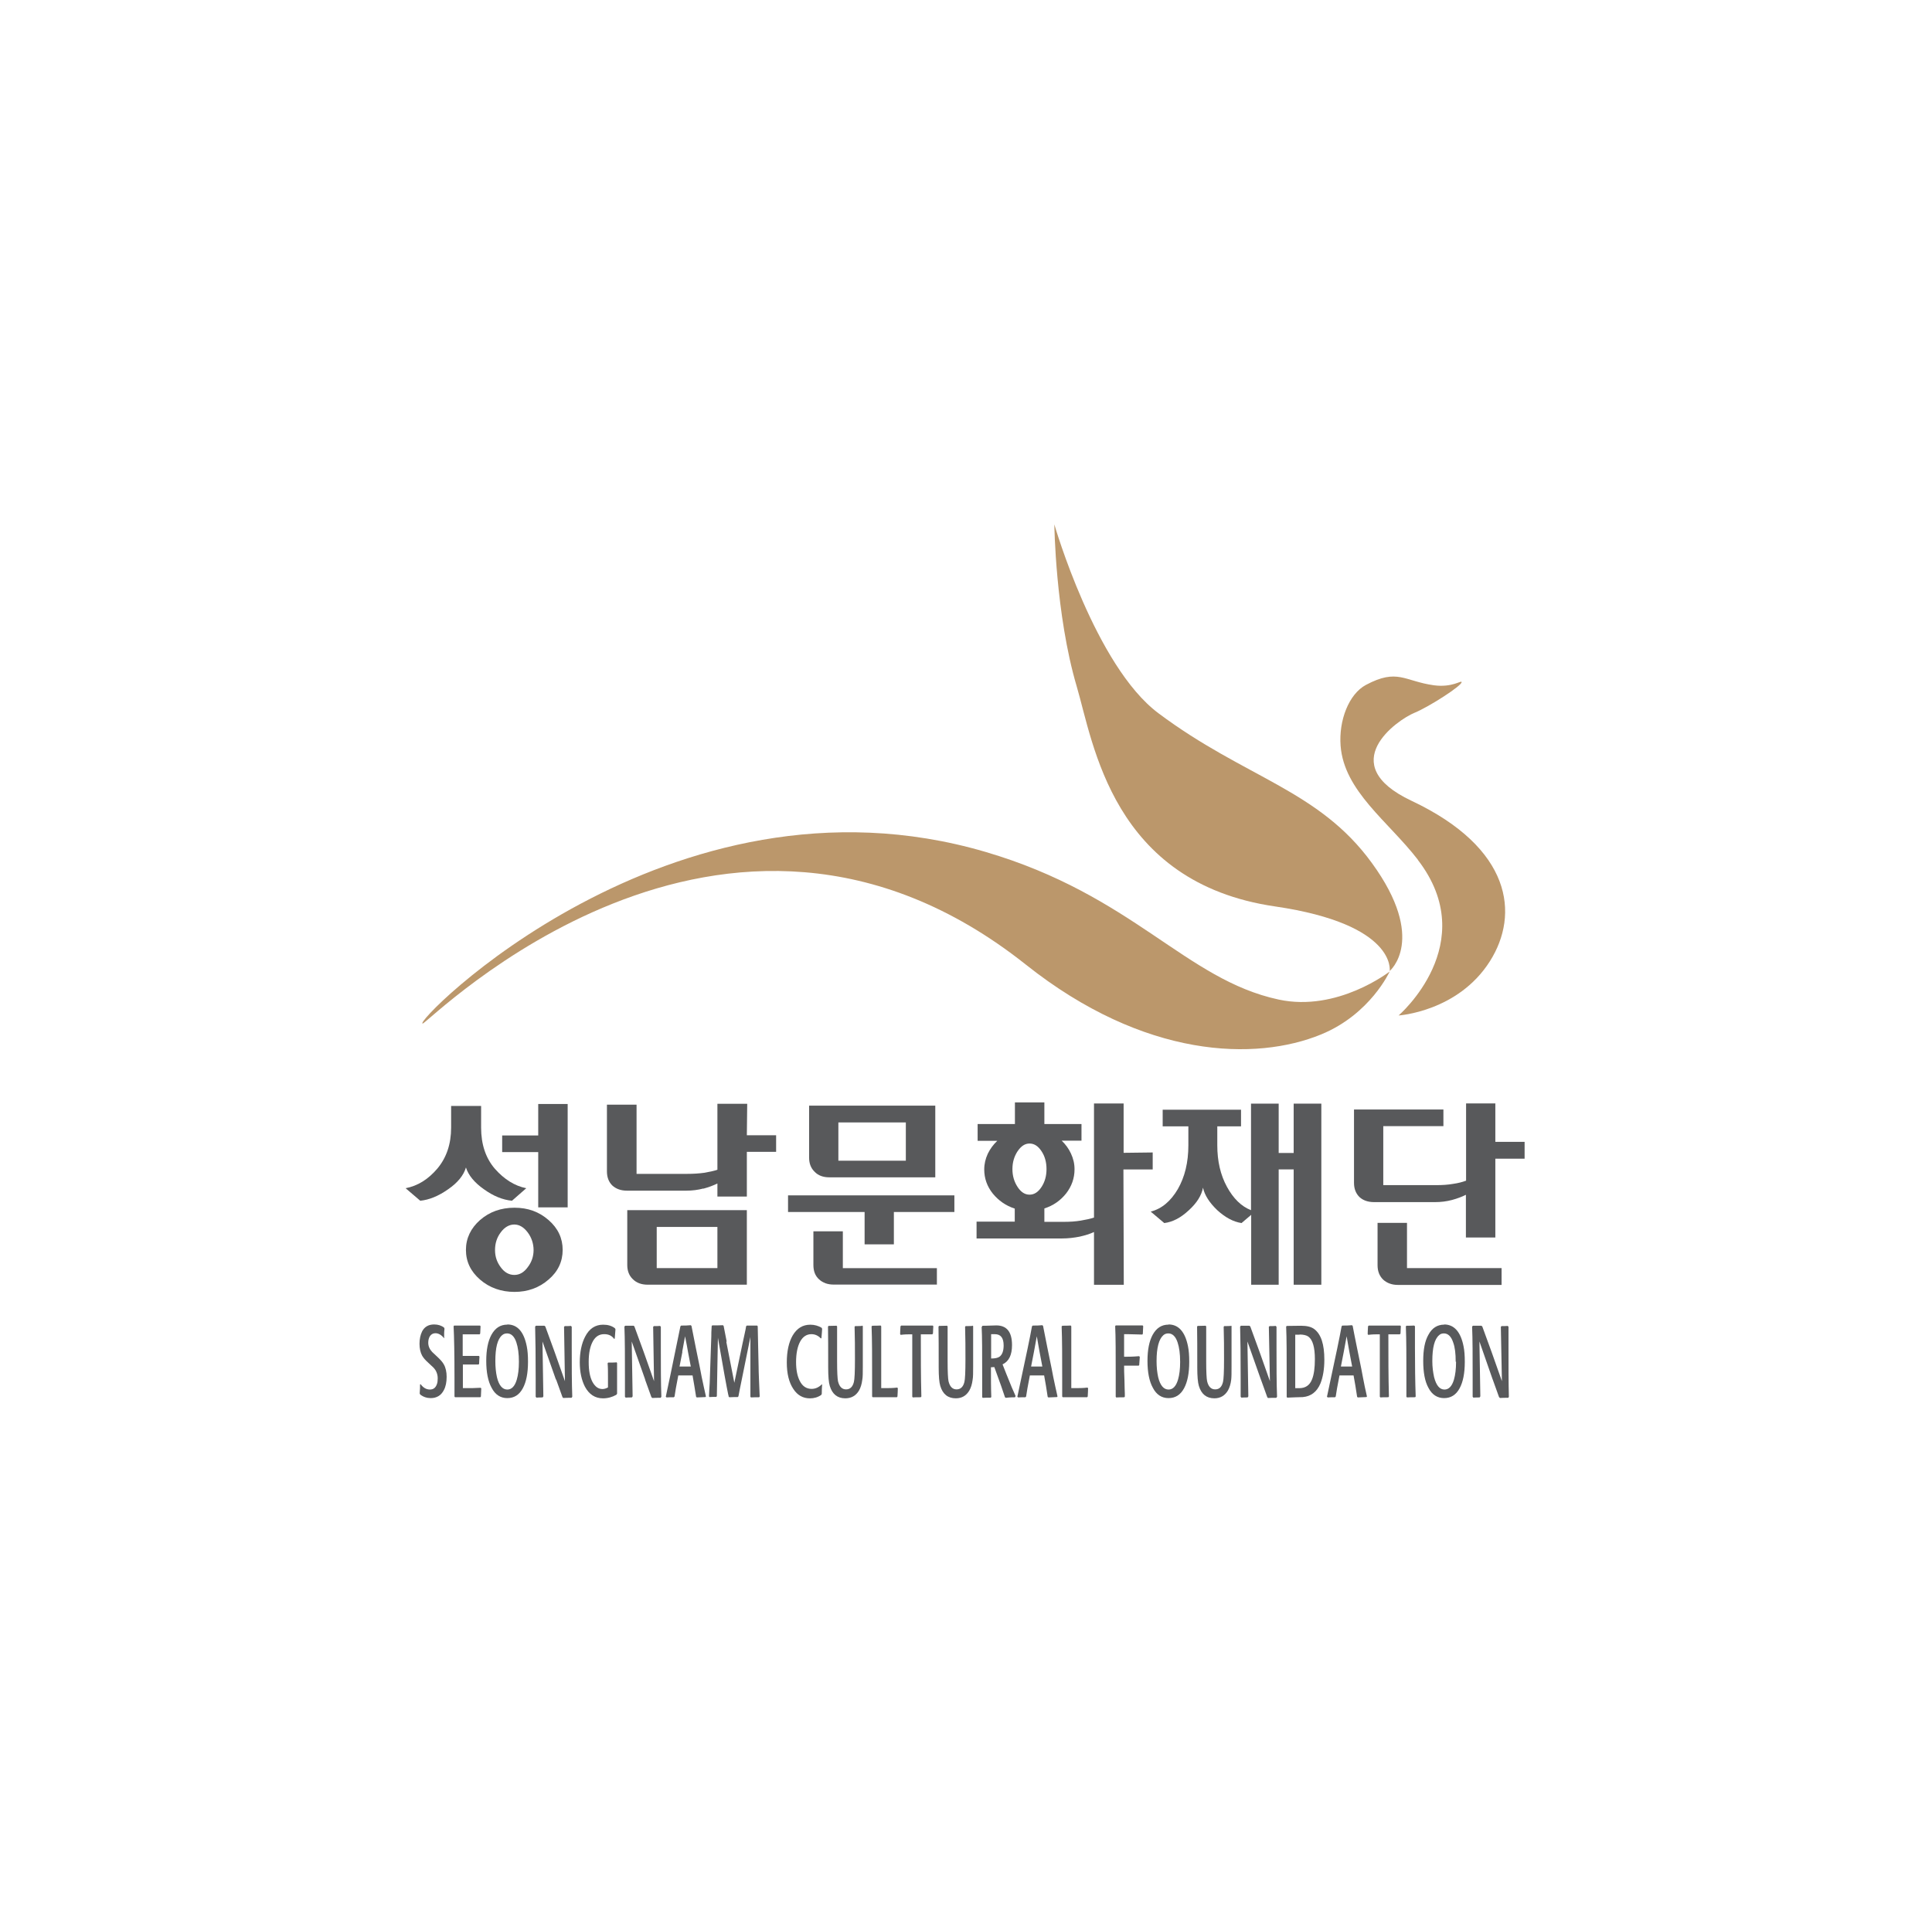 <?xml version="1.0" encoding="utf-8"?>
<!-- Generator: Adobe Illustrator 16.0.0, SVG Export Plug-In . SVG Version: 6.00 Build 0)  -->
<!DOCTYPE svg PUBLIC "-//W3C//DTD SVG 1.1//EN" "http://www.w3.org/Graphics/SVG/1.1/DTD/svg11.dtd">
<svg version="1.1" id="Layer_1" xmlns="http://www.w3.org/2000/svg" xmlns:xlink="http://www.w3.org/1999/xlink" x="0px" y="0px"
	 width="221px" height="220px" viewBox="0 0 221 220" enable-background="new 0 0 221 220" xml:space="preserve">
<path fill="#BB976B" d="M145.857,103.714c-18.658-2.72-20.781-18.717-22.7-25.201C120.729,70.269,120.605,60,120.605,60
	s4.675,16.201,11.901,21.602c9.901,7.425,18.332,8.734,24.437,17.162c6.349,8.735,2.021,12.336,2.021,12.336
	S159.822,105.76,145.857,103.714z"/>
<path fill="#BB976B" d="M151.125,118.357c5.634-2.311,7.839-7.199,7.839-7.199s-5.961,4.664-12.698,3.211
	c-10.677-2.291-16.617-11.926-33.541-16.896c-36.174-10.617-65.795,19.862-64.366,19.637c0.694-0.102,34.337-34.263,69.001-6.729
	C130.936,121.161,143.652,121.426,151.125,118.357z"/>
<path fill="#BB976B" d="M162.191,98.372c-3.39-4.398-8.432-7.834-8.84-13.03c-0.225-2.905,0.939-5.932,2.899-6.976
	c3.613-1.923,4.39-0.43,7.757,0.041c2.123,0.287,3.145-0.593,3.186-0.368c0.08,0.389-3.736,2.843-5.391,3.519
	c-1.959,0.798-9.246,5.871-0.347,10.064c11.494,5.42,12.371,12.989,8.983,18.349c-3.655,5.789-10.453,6.218-10.453,6.218
	s9.574-8.224,2.205-17.797V98.372z"/>
<path fill="#58595B" d="M50.846,153.057l-0.061,0.041c-0.306-0.369-0.633-0.553-0.98-0.553c-0.265,0-0.49,0.123-0.633,0.348
	c-0.123,0.205-0.184,0.45-0.184,0.736c0,0.41,0.163,0.757,0.449,1.064c0.184,0.184,0.409,0.389,0.653,0.613
	c0.327,0.308,0.551,0.573,0.674,0.799c0.225,0.388,0.327,0.879,0.327,1.432c0,0.613-0.102,1.125-0.327,1.533
	c-0.306,0.594-0.816,0.9-1.49,0.9c-0.429,0-0.837-0.123-1.205-0.408l-0.061-0.123c0.041-0.45,0.041-0.799,0.041-1.023l0.062-0.041
	c0.306,0.409,0.653,0.614,1.062,0.614s0.653-0.205,0.796-0.593c0.082-0.205,0.102-0.431,0.102-0.696
	c0-0.327-0.082-0.593-0.205-0.839c-0.102-0.185-0.265-0.389-0.531-0.613l-0.347-0.327c-0.327-0.287-0.551-0.553-0.694-0.798
	c-0.204-0.368-0.306-0.839-0.306-1.371s0.102-1.023,0.306-1.432c0.286-0.532,0.755-0.777,1.368-0.777
	c0.449,0,0.837,0.123,1.144,0.368l0.041,0.123c-0.02,0.204-0.041,0.368-0.041,0.511c0,0.225,0,0.389,0,0.491L50.846,153.057z"/>
<path fill="#58595B" d="M53.438,156.127h-0.49c0,0.43,0,1.33,0,2.701h0.47c0.388,0,0.918,0,1.572-0.041l0.061,0.081l-0.041,0.921
	l-0.062,0.082H52.05l-0.061-0.082V157.6c0-2.68-0.041-4.643-0.102-5.85l0.062-0.082h2.96l0.061,0.082
	c-0.021,0.409-0.041,0.695-0.041,0.838l-0.062,0.082h-1.939v2.475h1.858l0.061,0.082c-0.021,0.369-0.041,0.635-0.041,0.819
	l-0.062,0.081h-1.327H53.438z"/>
<path fill="#58595B" d="M58.03,151.543c1.163,0,1.898,0.839,2.225,2.496c0.102,0.491,0.143,1.084,0.143,1.779
	c0,1.309-0.204,2.312-0.592,3.027c-0.408,0.758-1,1.125-1.776,1.125c-0.776,0-1.389-0.389-1.797-1.187
	c-0.408-0.736-0.612-1.779-0.612-3.068s0.204-2.271,0.592-2.987c0.429-0.776,1.021-1.166,1.817-1.166V151.543z M59.357,155.798
	c0-0.899-0.102-1.637-0.286-2.188c-0.225-0.695-0.592-1.043-1.062-1.043c-0.225,0-0.408,0.061-0.572,0.203
	c-0.531,0.45-0.776,1.433-0.776,2.967c0,0.675,0.062,1.289,0.184,1.841c0.224,0.94,0.633,1.412,1.184,1.412
	c0.49,0,0.857-0.368,1.082-1.125c0.164-0.552,0.245-1.229,0.245-2.046V155.798z"/>
<path fill="#58595B" d="M63.583,157.828l-1.531-4.336l0.102,6.279l-0.082,0.123c-0.245,0-0.49,0-0.714,0.021l-0.082-0.103
	c0-0.572,0-1.269,0-2.066c0-2.557-0.021-4.541-0.062-5.952l0.082-0.103h0.98l0.102,0.082c0.245,0.654,0.592,1.637,1.082,2.966
	l1.164,3.294l-0.102-6.219l0.082-0.082c0.266,0,0.49,0,0.715-0.021l0.082,0.103c0,0.143,0,0.449,0,0.94c0,0.472,0,0.921,0,1.351
	c0,2.229,0,4.131,0.061,5.707l-0.082,0.123c-0.327,0-0.653,0-0.959,0.021l-0.082-0.103c0,0-0.123-0.348-0.368-1.022l-0.347-0.962
	L63.583,157.828z"/>
<path fill="#58595B" d="M70.526,155.866l0.061,0.082c0,0.593,0,1.166,0,1.78v1.737l-0.082,0.123c-0.47,0.267-0.98,0.409-1.531,0.409
	c-0.898,0-1.592-0.45-2.062-1.329c-0.388-0.757-0.592-1.678-0.592-2.803s0.204-2.148,0.612-2.925
	c0.47-0.922,1.164-1.371,2.062-1.371c0.531,0,0.98,0.123,1.347,0.408l0.062,0.123c0,0-0.041,0.431-0.082,1.043l-0.061,0.063
	c-0.265-0.368-0.633-0.553-1.143-0.553c-0.551,0-0.959,0.246-1.266,0.757c-0.347,0.594-0.511,1.391-0.511,2.414
	c0,1.022,0.143,1.739,0.429,2.291c0.307,0.553,0.674,0.817,1.144,0.817c0.204,0,0.408-0.061,0.633-0.184c0-0.081,0-0.225,0-0.43
	v-0.654c0-0.654,0-1.207-0.041-1.677l0.062-0.082c0.326,0,0.612,0,0.918-0.021L70.526,155.866z"/>
<path fill="#58595B" d="M73.794,157.828l-1.531-4.336l0.102,6.279l-0.082,0.123c-0.245,0-0.49,0-0.714,0.021l-0.082-0.103
	c0-0.572,0-1.269,0-2.066c0-2.557,0-4.541-0.061-5.952l0.082-0.103h0.98l0.082,0.082c0.245,0.654,0.592,1.637,1.082,2.966
	l1.164,3.294l-0.102-6.219l0.082-0.082c0.266,0,0.49,0,0.715-0.021l0.082,0.103c0,0.143,0,0.449,0,0.94c0,0.472,0,0.921,0,1.351
	c0,2.229,0,4.131,0.061,5.707l-0.082,0.123c-0.327,0-0.653,0-0.959,0.021l-0.102-0.103c0,0-0.123-0.348-0.368-1.022l-0.347-0.962
	V157.828z"/>
<path fill="#58595B" d="M79.222,157.377h-1.633c-0.225,1.146-0.368,1.943-0.429,2.414l-0.082,0.082c-0.286,0-0.571,0-0.837,0.02
	l-0.082-0.082c0.041-0.162,0.225-1.022,0.551-2.598l0.592-2.884c0.204-1.002,0.388-1.861,0.531-2.577l0.082-0.082
	c0.367,0,0.735,0,1.102-0.041l0.082,0.082c0.123,0.594,0.286,1.432,0.49,2.475l0.49,2.394c0.102,0.573,0.245,1.269,0.429,2.106
	c0.062,0.308,0.143,0.676,0.245,1.105l-0.061,0.061c-0.205,0-0.531,0.021-0.98,0.041l-0.082-0.061
	C79.488,158.911,79.345,158.093,79.222,157.377z M78.059,154.677l-0.327,1.677c0.306,0,0.735,0,1.286,0l-0.327-1.718
	c-0.061-0.368-0.163-0.94-0.327-1.739c-0.082,0.451-0.184,1.043-0.327,1.78H78.059z"/>
<path fill="#58595B" d="M83.082,153.531L84,158.216l0.918-4.397c0.062-0.267,0.143-0.676,0.266-1.229
	c0.082-0.326,0.122-0.593,0.163-0.838l0.082-0.082h1.184l0.062,0.082c0,0.327,0.021,1.268,0.061,2.823l0.041,1.819
	c0,0.655,0.061,1.78,0.123,3.396l-0.062,0.082c-0.327,0-0.633,0-0.939,0.02l-0.061-0.082v-0.347c0-0.594,0-1.104,0-1.555
	c0-0.552,0-0.921,0-1.064v-3.866l-1.103,5.441c-0.062,0.266-0.143,0.716-0.266,1.35l-0.082,0.082c-0.347,0-0.653,0-0.959,0.021
	l-0.082-0.082c0,0,0-0.123-0.041-0.205c-0.082-0.429-0.245-1.186-0.429-2.25l-0.755-4.275l-0.061,3.293
	C82.02,158.195,82,159.32,82,159.75l-0.062,0.082c-0.286,0-0.551,0-0.776,0.02l-0.061-0.082c0.021-0.429,0.041-0.94,0.082-1.533
	l0.184-5.34c0-0.225,0-0.612,0.041-1.166l0.061-0.082c0.429,0,0.837,0,1.225-0.02l0.082,0.082c0,0,0.123,0.675,0.347,1.779
	L83.082,153.531z"/>
<path fill="#58595B" d="M93.981,158.361l0.061,0.062c-0.021,0.267-0.041,0.634-0.041,1.063l-0.061,0.123
	c-0.388,0.266-0.816,0.389-1.286,0.389c-0.796,0-1.429-0.348-1.898-1.064c-0.51-0.756-0.755-1.778-0.755-3.047
	s0.225-2.312,0.674-3.089c0.49-0.819,1.143-1.228,2.021-1.228c0.469,0,0.898,0.123,1.286,0.348l0.061,0.123
	c0,0.184-0.041,0.532-0.082,1.064l-0.061,0.039c-0.307-0.326-0.674-0.49-1.082-0.49c-0.551,0-0.98,0.287-1.286,0.839
	c-0.306,0.573-0.47,1.35-0.47,2.353c0,0.9,0.143,1.616,0.429,2.168c0.306,0.614,0.776,0.9,1.347,0.9
	c0.449,0,0.837-0.184,1.184-0.532L93.981,158.361z"/>
<path fill="#58595B" d="M98.634,151.668l0.062,0.061v4.623c0,0.696,0,1.229-0.062,1.535c-0.061,0.49-0.184,0.879-0.367,1.206
	c-0.347,0.595-0.878,0.901-1.572,0.901c-0.898,0-1.49-0.471-1.776-1.412c-0.123-0.389-0.184-1.105-0.184-2.127v-0.594
	c0-1.534,0-2.885-0.021-4.07l0.062-0.082c0,0,0.367,0,0.918-0.021l0.061,0.082v4.011c0,1.186,0.041,1.942,0.102,2.25
	c0.143,0.612,0.449,0.94,0.919,0.94c0.449,0,0.755-0.266,0.898-0.839c0.082-0.307,0.123-1.166,0.123-2.618
	c0-1.228,0-2.475-0.041-3.703l0.061-0.082c0.347,0,0.592,0,0.776-0.02L98.634,151.668z"/>
<path fill="#58595B" d="M100.74,151.668l0.062,0.082v6.034c0,0.471,0,0.819,0,1.044h0.347c0.49,0,1,0,1.49-0.063l0.061,0.082
	c0,0.245-0.02,0.553-0.041,0.941l-0.061,0.082h-2.776l-0.061-0.082v-2.107c0-2.414,0-4.377-0.062-5.912l0.082-0.082
	c0.327,0,0.633,0,0.939-0.02H100.74z"/>
<path fill="#58595B" d="M105.394,159.789l-0.061,0.082c-0.408,0-0.715,0-0.919,0.02l-0.061-0.082v-7.139
	c-0.429,0-0.878,0-1.327,0.063l-0.061-0.082c0-0.246,0.02-0.553,0.041-0.9l0.081-0.082h1.47c0,0,0.204,0,0.898,0h1.246l0.061,0.082
	c0,0.184-0.041,0.45-0.041,0.838l-0.082,0.082h-1.306c0,2.516,0,4.869,0.061,7.1V159.789z"/>
<path fill="#58595B" d="M111.255,151.668l0.062,0.061v4.623c0,0.696,0,1.229-0.062,1.535c-0.062,0.49-0.185,0.879-0.368,1.206
	c-0.347,0.595-0.857,0.901-1.551,0.901c-0.899,0-1.491-0.471-1.776-1.412c-0.123-0.389-0.184-1.105-0.184-2.127v-0.594
	c0-1.534,0-2.885-0.021-4.07l0.062-0.082c0,0,0.367,0,0.918-0.021l0.062,0.082v4.011c0,1.186,0.04,1.942,0.102,2.25
	c0.143,0.612,0.449,0.94,0.918,0.94c0.449,0,0.756-0.266,0.899-0.839c0.081-0.307,0.122-1.166,0.122-2.618
	c0-1.228,0-2.475-0.041-3.703l0.061-0.082c0.327,0,0.592,0,0.776-0.02L111.255,151.668z"/>
<path fill="#58595B" d="M112.334,151.796l0.041-0.103c0,0,0.592,0,1.592-0.041c1.204,0,1.797,0.757,1.797,2.25
	c0,1.125-0.348,1.861-1.082,2.209l0.428,1.084c0.471,1.207,0.838,2.046,1.063,2.537l-0.063,0.144c-0.183,0-0.551,0-1.061,0.062
	l-0.102-0.082c0,0-0.021-0.103-0.062-0.205c-0.102-0.348-0.489-1.432-1.144-3.231c-0.102,0-0.245,0.021-0.387,0.021
	c0,1.227,0,2.373,0.039,3.396l-0.061,0.082c-0.327,0-0.633,0-0.919,0.021l-0.062-0.082v-2.7c0-2.476,0-4.255-0.061-5.339
	L112.334,151.796z M113.375,155.438c0.449,0,0.755-0.063,0.959-0.205c0.307-0.226,0.471-0.654,0.471-1.289
	c0-0.859-0.328-1.288-1-1.288H113.6c0,0-0.164,0-0.225,0c0,0.266,0,0.716,0,1.391V155.438z"/>
<path fill="#58595B" d="M119.438,157.377h-1.633c-0.226,1.146-0.367,1.943-0.43,2.414l-0.081,0.082c-0.286,0-0.571,0-0.837,0.02
	l-0.082-0.082c0.041-0.162,0.225-1.022,0.551-2.598l0.613-2.884c0.204-1.002,0.387-1.861,0.51-2.577l0.082-0.082
	c0.367,0,0.735,0,1.102-0.041l0.082,0.082c0.123,0.594,0.285,1.432,0.49,2.475l0.49,2.394c0.102,0.573,0.245,1.269,0.428,2.106
	c0.082,0.308,0.144,0.676,0.245,1.105l-0.061,0.061c-0.204,0-0.531,0.021-0.98,0.041l-0.082-0.061
	C119.703,158.911,119.58,158.093,119.438,157.377z M118.273,154.677l-0.326,1.677c0.306,0,0.734,0,1.285,0l-0.326-1.718
	c-0.062-0.368-0.163-0.94-0.307-1.739C118.52,153.348,118.416,153.939,118.273,154.677z"/>
<path fill="#58595B" d="M122.482,151.668l0.062,0.082v6.034c0,0.471,0,0.819,0,1.044h0.347c0.51,0,1,0,1.512-0.063l0.061,0.082
	c0,0.245-0.021,0.553-0.041,0.941l-0.061,0.082h-2.797l-0.062-0.082v-2.107c0-2.414,0-4.377-0.062-5.912l0.082-0.082
	c0.306,0,0.633,0,0.938-0.02H122.482z"/>
<path fill="#58595B" d="M130.322,156.173l-0.062,0.082h-1.674c0,0.368,0,0.92,0.041,1.677c0,0.758,0.041,1.27,0.041,1.514v0.349
	l-0.062,0.082c-0.326,0-0.633,0-0.918,0.021l-0.062-0.082v-1.351c0-0.409,0-0.694,0-0.899c0-2.741,0-4.664-0.062-5.83l0.062-0.082
	h3.082l0.062,0.082c0,0.246-0.041,0.552-0.041,0.88l-0.062,0.081c-0.856-0.021-1.367-0.04-1.551-0.04h-0.531v2.577h0.347
	c0.205,0,0.653,0,1.368-0.062l0.082,0.082c-0.021,0.226-0.041,0.511-0.062,0.858V156.173z"/>
<path fill="#58595B" d="M133.667,151.543c1.144,0,1.897,0.839,2.226,2.496c0.102,0.491,0.143,1.084,0.143,1.779
	c0,1.309-0.204,2.312-0.592,3.027c-0.409,0.758-1.002,1.125-1.776,1.125c-0.776,0-1.388-0.389-1.797-1.187
	c-0.408-0.736-0.612-1.779-0.612-3.068s0.204-2.271,0.592-2.987c0.43-0.776,1.021-1.166,1.817-1.166V151.543z M134.994,155.798
	c0-0.899-0.102-1.637-0.286-2.188c-0.226-0.695-0.592-1.043-1.062-1.043c-0.225,0-0.408,0.061-0.571,0.203
	c-0.511,0.45-0.776,1.433-0.776,2.967c0,0.675,0.061,1.289,0.184,1.841c0.225,0.94,0.634,1.412,1.185,1.412
	c0.49,0,0.856-0.368,1.082-1.125c0.163-0.552,0.245-1.229,0.245-2.046V155.798z"/>
<path fill="#58595B" d="M140.813,151.668l0.062,0.061v4.623c0,0.696,0,1.229-0.041,1.535c-0.062,0.49-0.185,0.879-0.368,1.206
	c-0.347,0.595-0.878,0.901-1.551,0.901c-0.898,0-1.49-0.471-1.775-1.412c-0.123-0.389-0.185-1.105-0.185-2.127v-0.594
	c0-1.534,0-2.885-0.021-4.07l0.062-0.082c0,0,0.366,0,0.918-0.021l0.062,0.082v4.011c0,1.186,0.041,1.942,0.103,2.25
	c0.143,0.612,0.448,0.94,0.918,0.94s0.756-0.266,0.899-0.839c0.08-0.307,0.121-1.166,0.121-2.618c0-1.228,0-2.475-0.041-3.703
	l0.063-0.082c0.326,0,0.592,0,0.775-0.02V151.668z"/>
<path fill="#58595B" d="M144.225,157.828l-1.533-4.336l0.104,6.279l-0.082,0.123c-0.245,0-0.49,0-0.715,0.021l-0.081-0.103
	c0-0.572,0-1.269,0-2.066c0-2.557-0.021-4.541-0.062-5.952l0.082-0.103h0.979l0.103,0.082c0.244,0.654,0.592,1.637,1.082,2.966
	l1.164,3.294l-0.123-6.219l0.082-0.082c0.265,0,0.51,0,0.713-0.021l0.082,0.103c0,0.143,0,0.449,0,0.94c0,0.472,0,0.921,0,1.351
	c0,2.229,0,4.131,0.062,5.707L146,159.936c-0.327,0-0.654,0-0.96,0.021l-0.082-0.103c0,0-0.122-0.348-0.367-1.022l-0.347-0.962
	L144.225,157.828z"/>
<path fill="#58595B" d="M147.121,151.794l0.061-0.082c0.592,0,1.145-0.021,1.633-0.021c0.675,0,1.186,0.123,1.533,0.389
	c0.774,0.593,1.143,1.738,1.143,3.498c0,1.105-0.164,2.005-0.449,2.721c-0.409,0.961-1.082,1.473-2.021,1.555
	c-0.489,0-1.082,0.041-1.775,0.062l-0.063-0.082v-1.862c0-2.822,0-4.867-0.061-6.156V151.794z M148.673,152.714h-0.511v0.839
	c0,2.066,0,3.375,0,3.928c0,0,0,0.225,0,0.654c0,0.368,0,0.594,0,0.696h0.47c0.694,0,1.185-0.328,1.449-1.003
	c0.226-0.553,0.327-1.329,0.327-2.332c0-1.329-0.245-2.189-0.735-2.557c-0.225-0.164-0.571-0.246-1.041-0.246L148.673,152.714z"/>
<path fill="#58595B" d="M154.855,157.377h-1.633c-0.226,1.146-0.367,1.943-0.43,2.414l-0.081,0.082c-0.286,0-0.571,0-0.837,0.02
	l-0.082-0.082c0.041-0.162,0.225-1.022,0.551-2.598l0.613-2.884c0.204-1.002,0.387-1.861,0.51-2.577l0.082-0.082
	c0.367,0,0.735,0,1.102-0.041l0.082,0.082c0.123,0.594,0.266,1.432,0.49,2.475l0.49,2.394c0.102,0.573,0.245,1.269,0.408,2.106
	c0.081,0.308,0.143,0.676,0.245,1.105l-0.062,0.061c-0.205,0-0.531,0.021-0.979,0.041l-0.082-0.061
	c-0.144-0.921-0.265-1.739-0.408-2.455H154.855z M153.712,154.677l-0.327,1.677c0.307,0,0.735,0,1.286,0l-0.326-1.718
	c-0.061-0.368-0.163-0.94-0.306-1.739C153.957,153.348,153.855,153.939,153.712,154.677z"/>
<path fill="#58595B" d="M158.879,159.789l-0.063,0.082c-0.407,0-0.713,0-0.918,0.02l-0.062-0.082v-7.139
	c-0.428,0-0.877,0-1.327,0.063l-0.061-0.082c0-0.246,0.021-0.553,0.041-0.9l0.082-0.082h1.47c0,0,0.204,0,0.897,0h1.246l0.061,0.082
	c0,0.184-0.041,0.45-0.041,0.838l-0.081,0.082h-1.308c0,2.516,0,4.869,0.063,7.1V159.789z"/>
<path fill="#58595B" d="M161.939,159.789l-0.062,0.082c-0.327,0-0.633,0-0.938,0.02l-0.062-0.082v-2.25c0-2.311,0-4.254-0.062-5.789
	l0.062-0.082c0.306,0,0.612,0,0.897-0.02l0.082,0.082v2.455C161.857,156.189,161.878,158.05,161.939,159.789z"/>
<path fill="#58595B" d="M165.189,151.543c1.143,0,1.898,0.839,2.225,2.496c0.104,0.491,0.143,1.084,0.143,1.779
	c0,1.309-0.203,2.312-0.592,3.027c-0.408,0.758-1,1.125-1.775,1.125s-1.389-0.389-1.797-1.187c-0.408-0.736-0.592-1.779-0.592-3.068
	s0.184-2.271,0.592-2.987c0.408-0.776,1.021-1.166,1.817-1.166L165.189,151.543z M166.516,155.798c0-0.899-0.08-1.637-0.285-2.188
	c-0.225-0.695-0.592-1.043-1.062-1.043c-0.226,0-0.408,0.061-0.551,0.203c-0.531,0.45-0.776,1.433-0.776,2.967
	c0,0.675,0.082,1.289,0.204,1.841c0.245,0.94,0.634,1.412,1.185,1.412c0.489,0,0.857-0.368,1.082-1.125
	c0.162-0.552,0.244-1.229,0.244-2.046L166.516,155.798z"/>
<path fill="#58595B" d="M170.742,157.828l-1.51-4.336l0.102,6.279l-0.082,0.123c-0.245,0-0.49,0-0.715,0.021l-0.081-0.103
	c0-0.572,0-1.269,0-2.066c0-2.557,0-4.541-0.062-5.952l0.082-0.103h0.979l0.103,0.082c0.244,0.654,0.592,1.637,1.082,2.966
	l1.164,3.294l-0.123-6.219l0.082-0.082c0.264,0,0.489,0,0.713-0.021l0.082,0.103c0,0.143,0,0.449,0,0.94c0,0.472,0,0.921,0,1.351
	c0,2.229,0,4.131,0.041,5.707l-0.061,0.123c-0.327,0-0.654,0-0.96,0.021l-0.103-0.103c0,0-0.121-0.348-0.367-1.022l-0.346-0.962
	L170.742,157.828z"/>
<path fill="#58595B" d="M55.034,126.545v2.477c0,1.922,0.531,3.496,1.572,4.703c1.062,1.207,2.266,1.965,3.593,2.23l-1.633,1.432
	c-1.062-0.102-2.123-0.531-3.205-1.309c-1.082-0.758-1.776-1.596-2.062-2.496c-0.265,0.9-0.939,1.738-2.042,2.496
	c-1.102,0.777-2.164,1.207-3.185,1.309l-1.674-1.432c1.388-0.266,2.593-1.023,3.634-2.25c1.041-1.248,1.572-2.803,1.572-4.684
	v-2.477h3.409H55.034z M62.75,139.596c1.082,0.941,1.613,2.088,1.613,3.416c0,1.33-0.531,2.477-1.613,3.396
	c-1.082,0.941-2.389,1.41-3.899,1.41c-1.511,0-2.858-0.469-3.94-1.41s-1.613-2.066-1.613-3.396c0-1.328,0.551-2.475,1.613-3.416
	c1.082-0.94,2.389-1.41,3.94-1.41C60.403,138.186,61.668,138.655,62.75,139.596z M57.279,141.008
	c-0.449,0.594-0.653,1.268-0.653,2.025c0,0.757,0.225,1.391,0.653,1.964c0.429,0.593,0.959,0.879,1.552,0.879
	c0.592,0,1.102-0.286,1.531-0.879c0.449-0.573,0.674-1.248,0.674-1.964c0-0.717-0.225-1.432-0.674-2.025s-0.959-0.9-1.531-0.9
	C58.259,140.107,57.708,140.414,57.279,141.008z M64.935,126.32v11.824h-3.368v-6.321h-4.124v-1.902h4.124v-3.601H64.935z"/>
<path fill="#58595B" d="M80.45,135.989c-0.612,0.163-1.266,0.245-1.939,0.245h-6.798c-0.694,0-1.246-0.204-1.674-0.594
	c-0.408-0.408-0.612-0.94-0.612-1.615v-7.631h3.389v7.918h5.818c0.674,0,1.327-0.041,1.919-0.123
	c0.592-0.103,1.102-0.205,1.511-0.349v-7.548h3.409l-0.041,3.6h3.348v1.903h-3.348v5.114h-3.368v-1.494
	c-0.47,0.225-1,0.43-1.613,0.594V135.989z M71.753,138.464h13.678v8.53h-11.33c-0.714,0-1.286-0.204-1.715-0.635
	c-0.429-0.408-0.633-0.961-0.633-1.615V138.464z M82.063,145.092v-4.705h-6.941v4.705H82.063z"/>
<path fill="#58595B" d="M109.171,136.773v1.902h-6.921v3.703h-3.348v-3.703h-8.758v-1.902h19.046H109.171z M106.986,126.484v8.224
	H94.86c-0.694,0-1.266-0.205-1.674-0.634c-0.429-0.41-0.633-0.963-0.633-1.617v-5.952h14.433V126.484z M107.15,146.98h-11.8
	c-0.673,0-1.225-0.203-1.653-0.592c-0.449-0.41-0.653-0.941-0.653-1.658v-3.846h3.368v4.215h10.758v1.902L107.15,146.98z
	 M103.618,132.805v-4.377h-7.717v4.377H103.618z"/>
<path fill="#58595B" d="M111.83,130.514v-1.902h4.266v-2.475h3.369v2.475h4.246v1.902h-2.266c0.449,0.43,0.796,0.9,1.061,1.473
	c0.266,0.574,0.409,1.146,0.409,1.801c0,1.023-0.327,1.943-0.96,2.762c-0.653,0.818-1.471,1.391-2.49,1.719v1.533h2.184
	c0.735,0,1.389-0.041,1.98-0.143s1.102-0.204,1.512-0.348v-13.052h3.389v5.646l3.326-0.041v1.944h-3.348l0.041,13.193h-3.408v-6.035
	c-0.471,0.225-1.021,0.389-1.654,0.532c-0.633,0.123-1.307,0.205-2,0.205h-9.779v-1.923h4.369v-1.493
	c-1.021-0.328-1.858-0.921-2.512-1.72c-0.653-0.817-0.979-1.738-0.979-2.76c0-0.635,0.144-1.229,0.408-1.801
	c0.266-0.553,0.633-1.044,1.082-1.473h-2.245V130.514z M116.402,131.721c-0.389,0.594-0.592,1.269-0.592,2.047
	c0,0.776,0.203,1.451,0.592,2.045c0.388,0.594,0.837,0.879,1.367,0.879c0.531,0,0.98-0.285,1.369-0.879
	c0.387-0.594,0.571-1.269,0.571-2.045c0-0.778-0.185-1.474-0.571-2.047c-0.389-0.593-0.838-0.879-1.369-0.879
	C117.239,130.842,116.811,131.128,116.402,131.721z"/>
<path fill="#58595B" d="M143.122,147.02v-8.019l-1.103,0.94c-0.938-0.143-1.857-0.633-2.775-1.473
	c-0.899-0.859-1.45-1.718-1.635-2.576c-0.162,0.879-0.693,1.737-1.611,2.576c-0.919,0.859-1.838,1.35-2.818,1.473l-1.551-1.309
	c1.266-0.328,2.286-1.188,3.104-2.578c0.795-1.391,1.203-3.048,1.203-5.011v-2.169h-2.938v-1.902h8.962v1.902h-2.715v2.169
	c0,1.82,0.367,3.396,1.102,4.745c0.735,1.35,1.653,2.25,2.756,2.68v-12.191h3.164v5.646h1.715v-5.646h3.164v20.722h-3.164v-13.194
	h-1.715v13.194h-3.164L143.122,147.02z"/>
<path fill="#58595B" d="M171.051,126.273v4.379h3.348v1.923h-3.348v9.021h-3.367v-4.889c-0.449,0.225-0.98,0.429-1.594,0.593
	c-0.611,0.164-1.265,0.246-1.959,0.246h-6.941c-0.715,0-1.285-0.205-1.694-0.594c-0.408-0.409-0.612-0.941-0.612-1.616v-8.387
	h10.227v1.902h-6.879v6.75h6.104c0.673,0,1.306-0.041,1.878-0.143c0.571-0.082,1.061-0.204,1.49-0.368v-8.837h3.367L171.051,126.273
	z M160.945,145.094h10.82v1.924h-11.882c-0.653,0-1.225-0.205-1.653-0.595c-0.429-0.409-0.652-0.961-0.652-1.655v-4.85h3.367
	V145.094z"/>
</svg>
